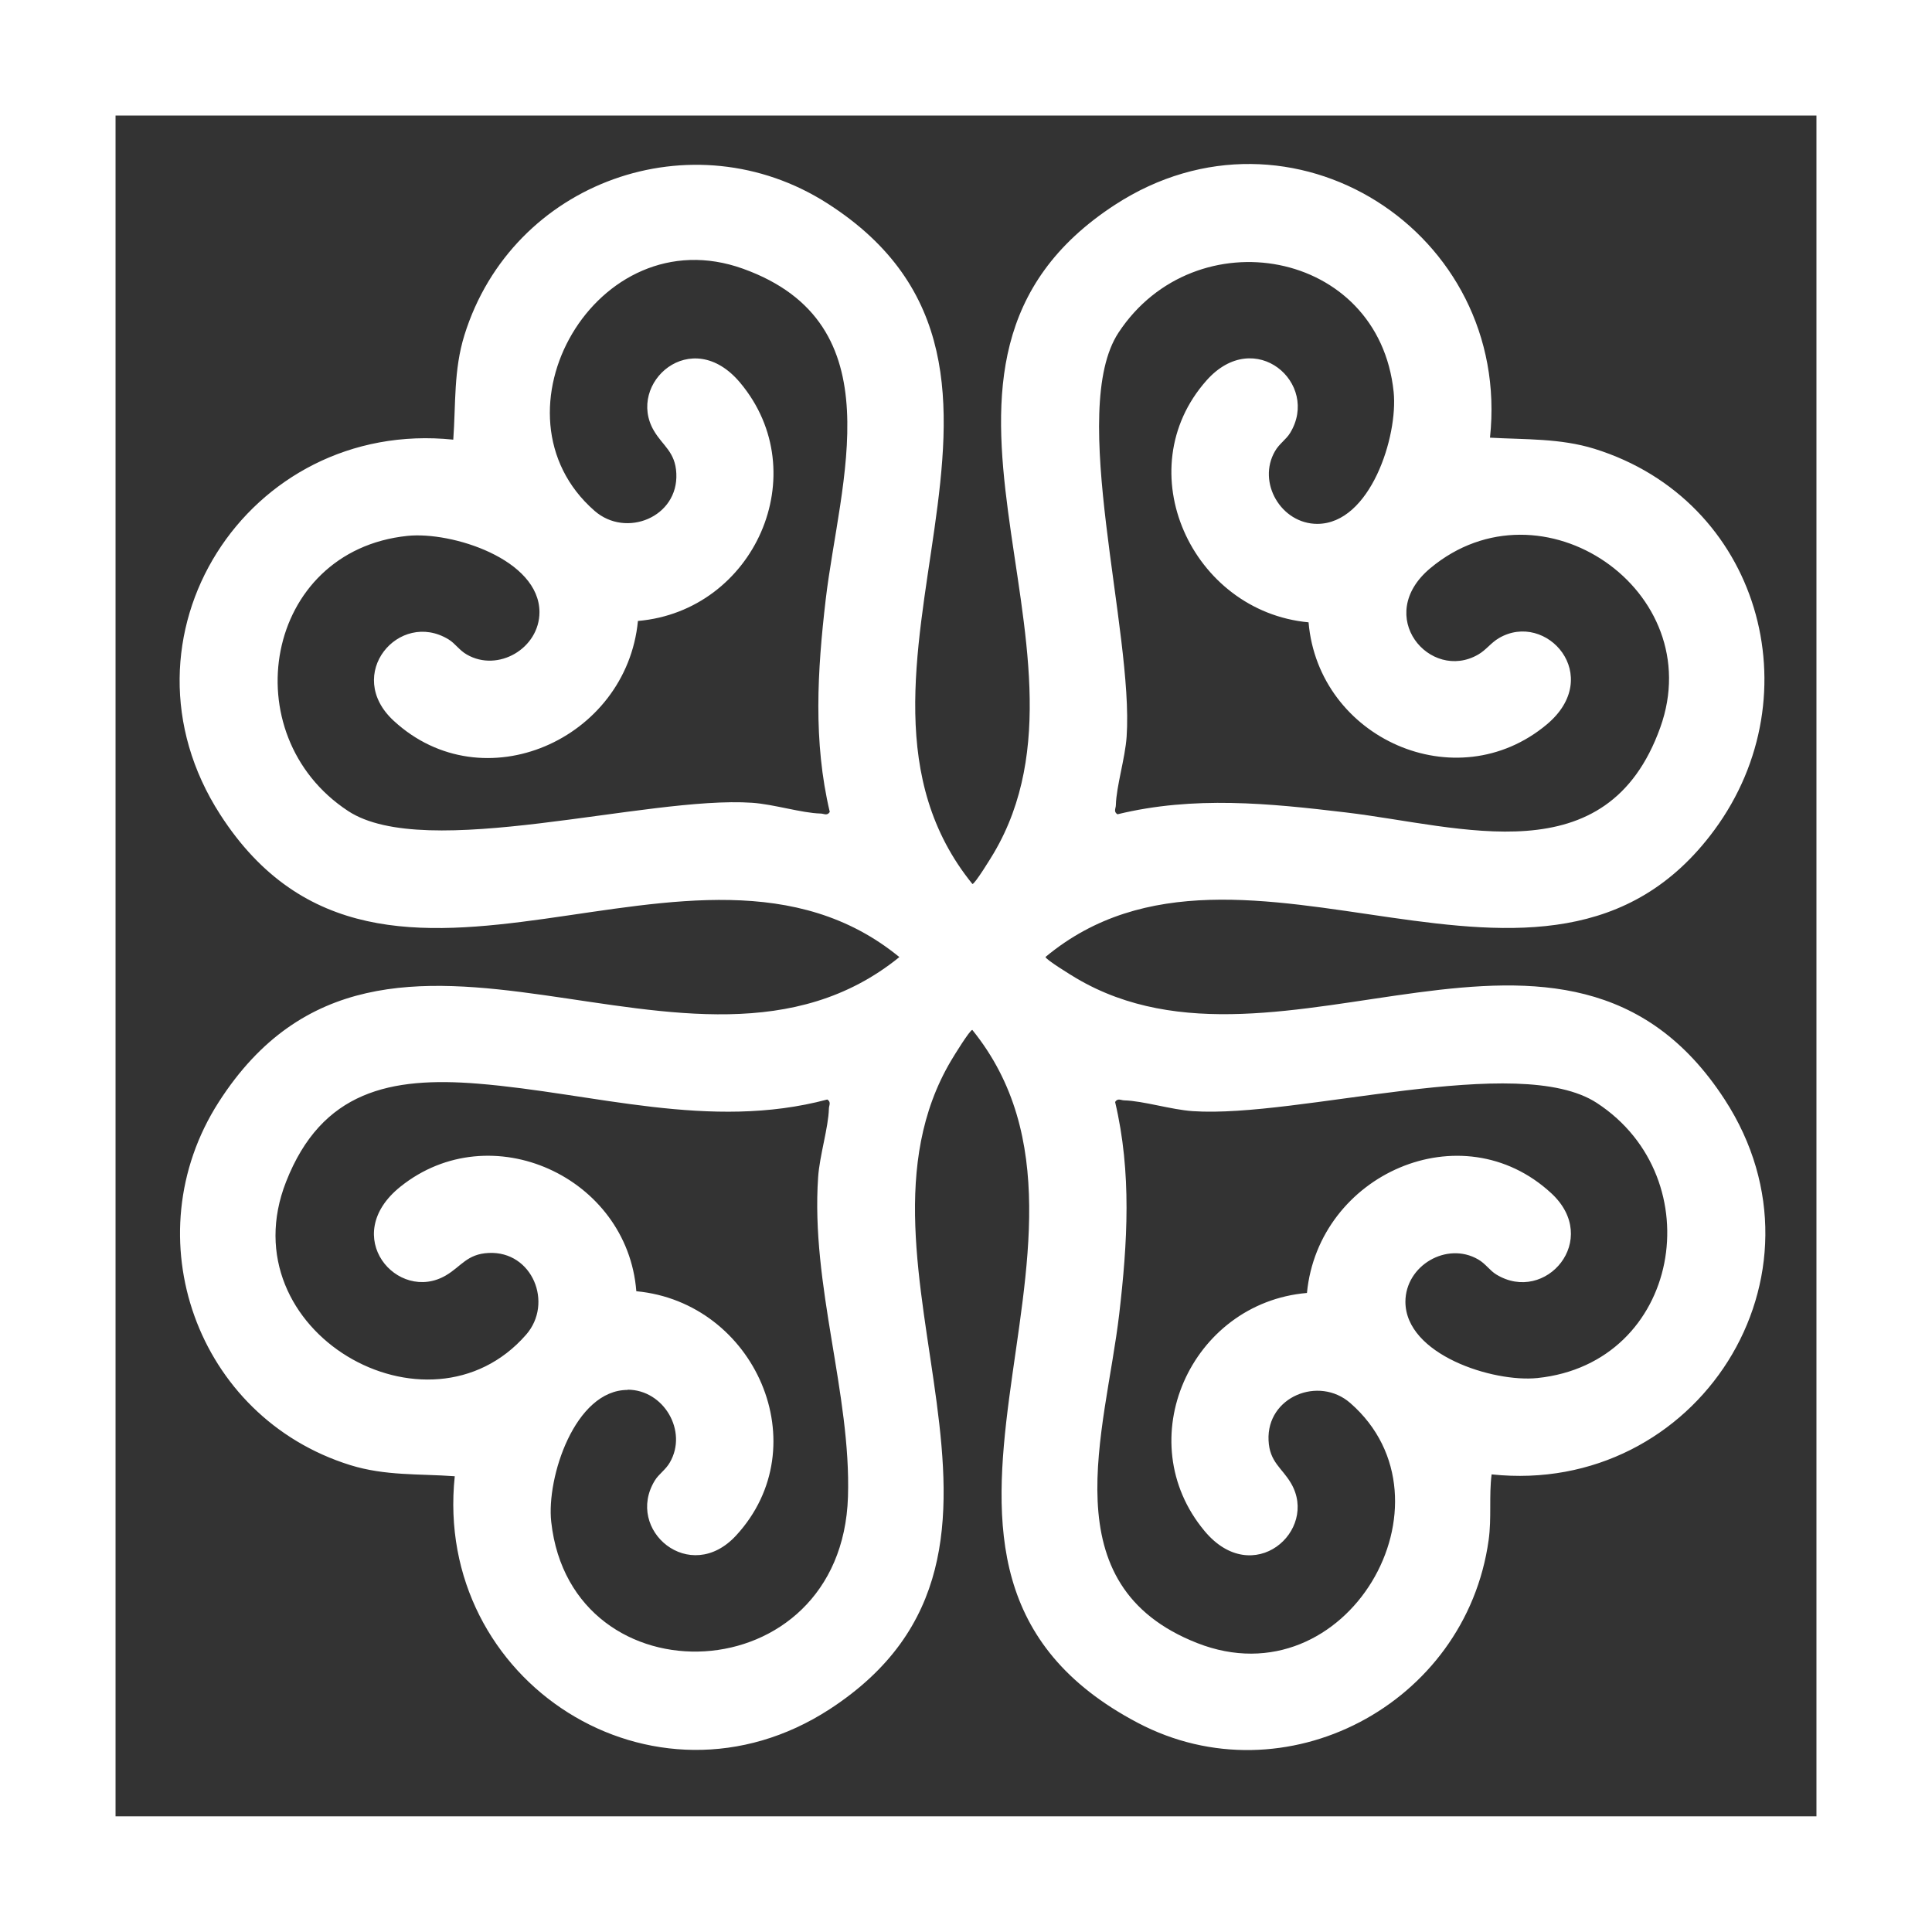 <?xml version="1.0" encoding="UTF-8"?> <svg xmlns="http://www.w3.org/2000/svg" id="Layer_1" data-name="Layer 1" viewBox="0 0 156 156"><rect x="0" y="0" width="156" height="156" fill="#333333" stroke="none"/><defs><style> .cls-1 { fill: #fff; } </style></defs><path class="cls-1" d="M84.42,77.27c0,.2,2.1,1.49,2.49,1.72,16.56,9.78,39.51-9.98,52.35,9.79,9.23,14.21-2.24,32.03-18.82,30.27-.22,1.77.01,3.51-.24,5.31-1.85,13.29-16.48,20.99-28.33,14.75-23.71-12.47.48-38.85-13.36-55.95-.2,0-1.49,2.1-1.72,2.49-9.79,16.56,9.96,39.51-9.8,52.36-14.19,9.22-32.02-2.2-30.27-18.81-2.9-.21-5.6-.02-8.44-.9-12.44-3.88-17.57-18.47-10.62-29.31,13.49-21.05,38.17,1.91,54.96-11.71-16.53-13.54-41.54,9.13-54.84-11.51-9.19-14.26,2.19-31.99,18.82-30.27.21-2.9.02-5.6.9-8.44,3.88-12.45,18.47-17.58,29.32-10.63,21.05,13.48-1.92,38.17,11.7,54.95.2,0,1.49-2.1,1.72-2.49,9.79-16.57-9.97-39.51,9.8-52.36,14.2-9.23,32.04,2.22,30.27,18.81,2.86.16,5.66.04,8.44.9,13.32,4.15,17.76,19.82,9.67,30.79-13.6,18.44-38.05-3.04-54,10.24ZM106.36,42.3c4.28,0,6.54-7.07,6.17-10.66-1.2-11.56-16.04-14.15-22.21-4.79-4.13,6.26,1.23,24.12.65,32.63-.12,1.75-.83,4-.87,5.53,0,.26-.21.53.13.74,6.16-1.5,12.24-.89,18.44-.15,9.35,1.11,21.09,5.14,25.39-6.86,3.96-11.03-9.6-20.35-18.57-12.86-4.62,3.86-.01,9.22,3.87,6.97.64-.37,1.02-.94,1.66-1.32,3.84-2.26,8.55,3.06,3.87,6.97-7.3,6.1-18.43,1.12-19.23-8.25-9.44-.88-14.66-12.29-8.24-19.53,3.91-4.41,9.19.25,6.75,4.24-.32.53-.88.87-1.22,1.47-1.46,2.52.49,5.87,3.42,5.87ZM43.56,49.44c0-4.28-7.07-6.54-10.66-6.17-11.57,1.2-14.14,16.06-4.8,22.21,6.27,4.13,24.12-1.24,32.63-.66,1.75.12,4,.83,5.53.87.26,0,.53.21.74-.13-1.35-5.7-1-11.39-.33-17.14,1.13-9.6,5.67-22.28-6.67-26.72-11.86-4.27-20.94,11.74-11.99,19.55,2.54,2.22,6.77.51,6.6-3.02-.08-1.75-1.09-2.22-1.81-3.45-2.25-3.82,3.03-8.59,6.97-3.87,6.11,7.31,1.13,18.42-8.26,19.23-.92,9.57-12.5,14.72-19.72,8.06-4.06-3.74.45-9,4.43-6.57.53.32.87.88,1.47,1.22,2.52,1.46,5.87-.49,5.87-3.43ZM113.48,105.1c0,4.28,7.07,6.54,10.66,6.17,11.56-1.2,14.15-16.1,4.8-22.21-6.34-4.14-24.09,1.24-32.63.66-1.75-.12-4-.83-5.53-.87-.26,0-.53-.21-.74.13,1.35,5.7,1,11.39.33,17.14-1.12,9.53-5.62,21.87,6.3,26.55,12.09,4.75,21.39-11.5,12.36-19.38-2.54-2.22-6.77-.51-6.6,3.02.08,1.75,1.09,2.22,1.81,3.45,2.26,3.84-3.06,8.55-6.97,3.87-6.11-7.31-1.13-18.42,8.26-19.23.93-9.58,12.49-14.73,19.72-8.06,4.06,3.74-.45,9-4.43,6.57-.53-.32-.87-.88-1.47-1.22-2.52-1.46-5.87.49-5.87,3.43ZM50.68,112.23c-4.26,0-6.57,7.08-6.17,10.66,1.62,14.65,23.46,13.88,23.96-2.03.26-8.31-3.01-17.07-2.41-25.81.12-1.75.83-4,.87-5.53,0-.26.21-.53-.13-.74-9.48,2.53-18.84-.52-28.21-1.28-7.05-.57-12.61.58-15.49,7.92-4.75,12.09,11.49,21.39,19.38,12.35,2.22-2.54.51-6.77-3.02-6.6-1.75.08-2.22,1.09-3.45,1.81-3.89,2.29-8.66-3.17-3.68-7.16,7.28-5.84,18.33-.8,19.05,8.44,9.58.9,14.72,12.49,8.06,19.72-3.74,4.06-9-.45-6.57-4.43.32-.53.88-.87,1.22-1.47,1.46-2.52-.49-5.87-3.42-5.87Z"></path><path class="cls-1" d="M146.67,9.33v137.33H9.33V9.33h137.33M156,0H0v156h156V0h0Z"></path></svg> 